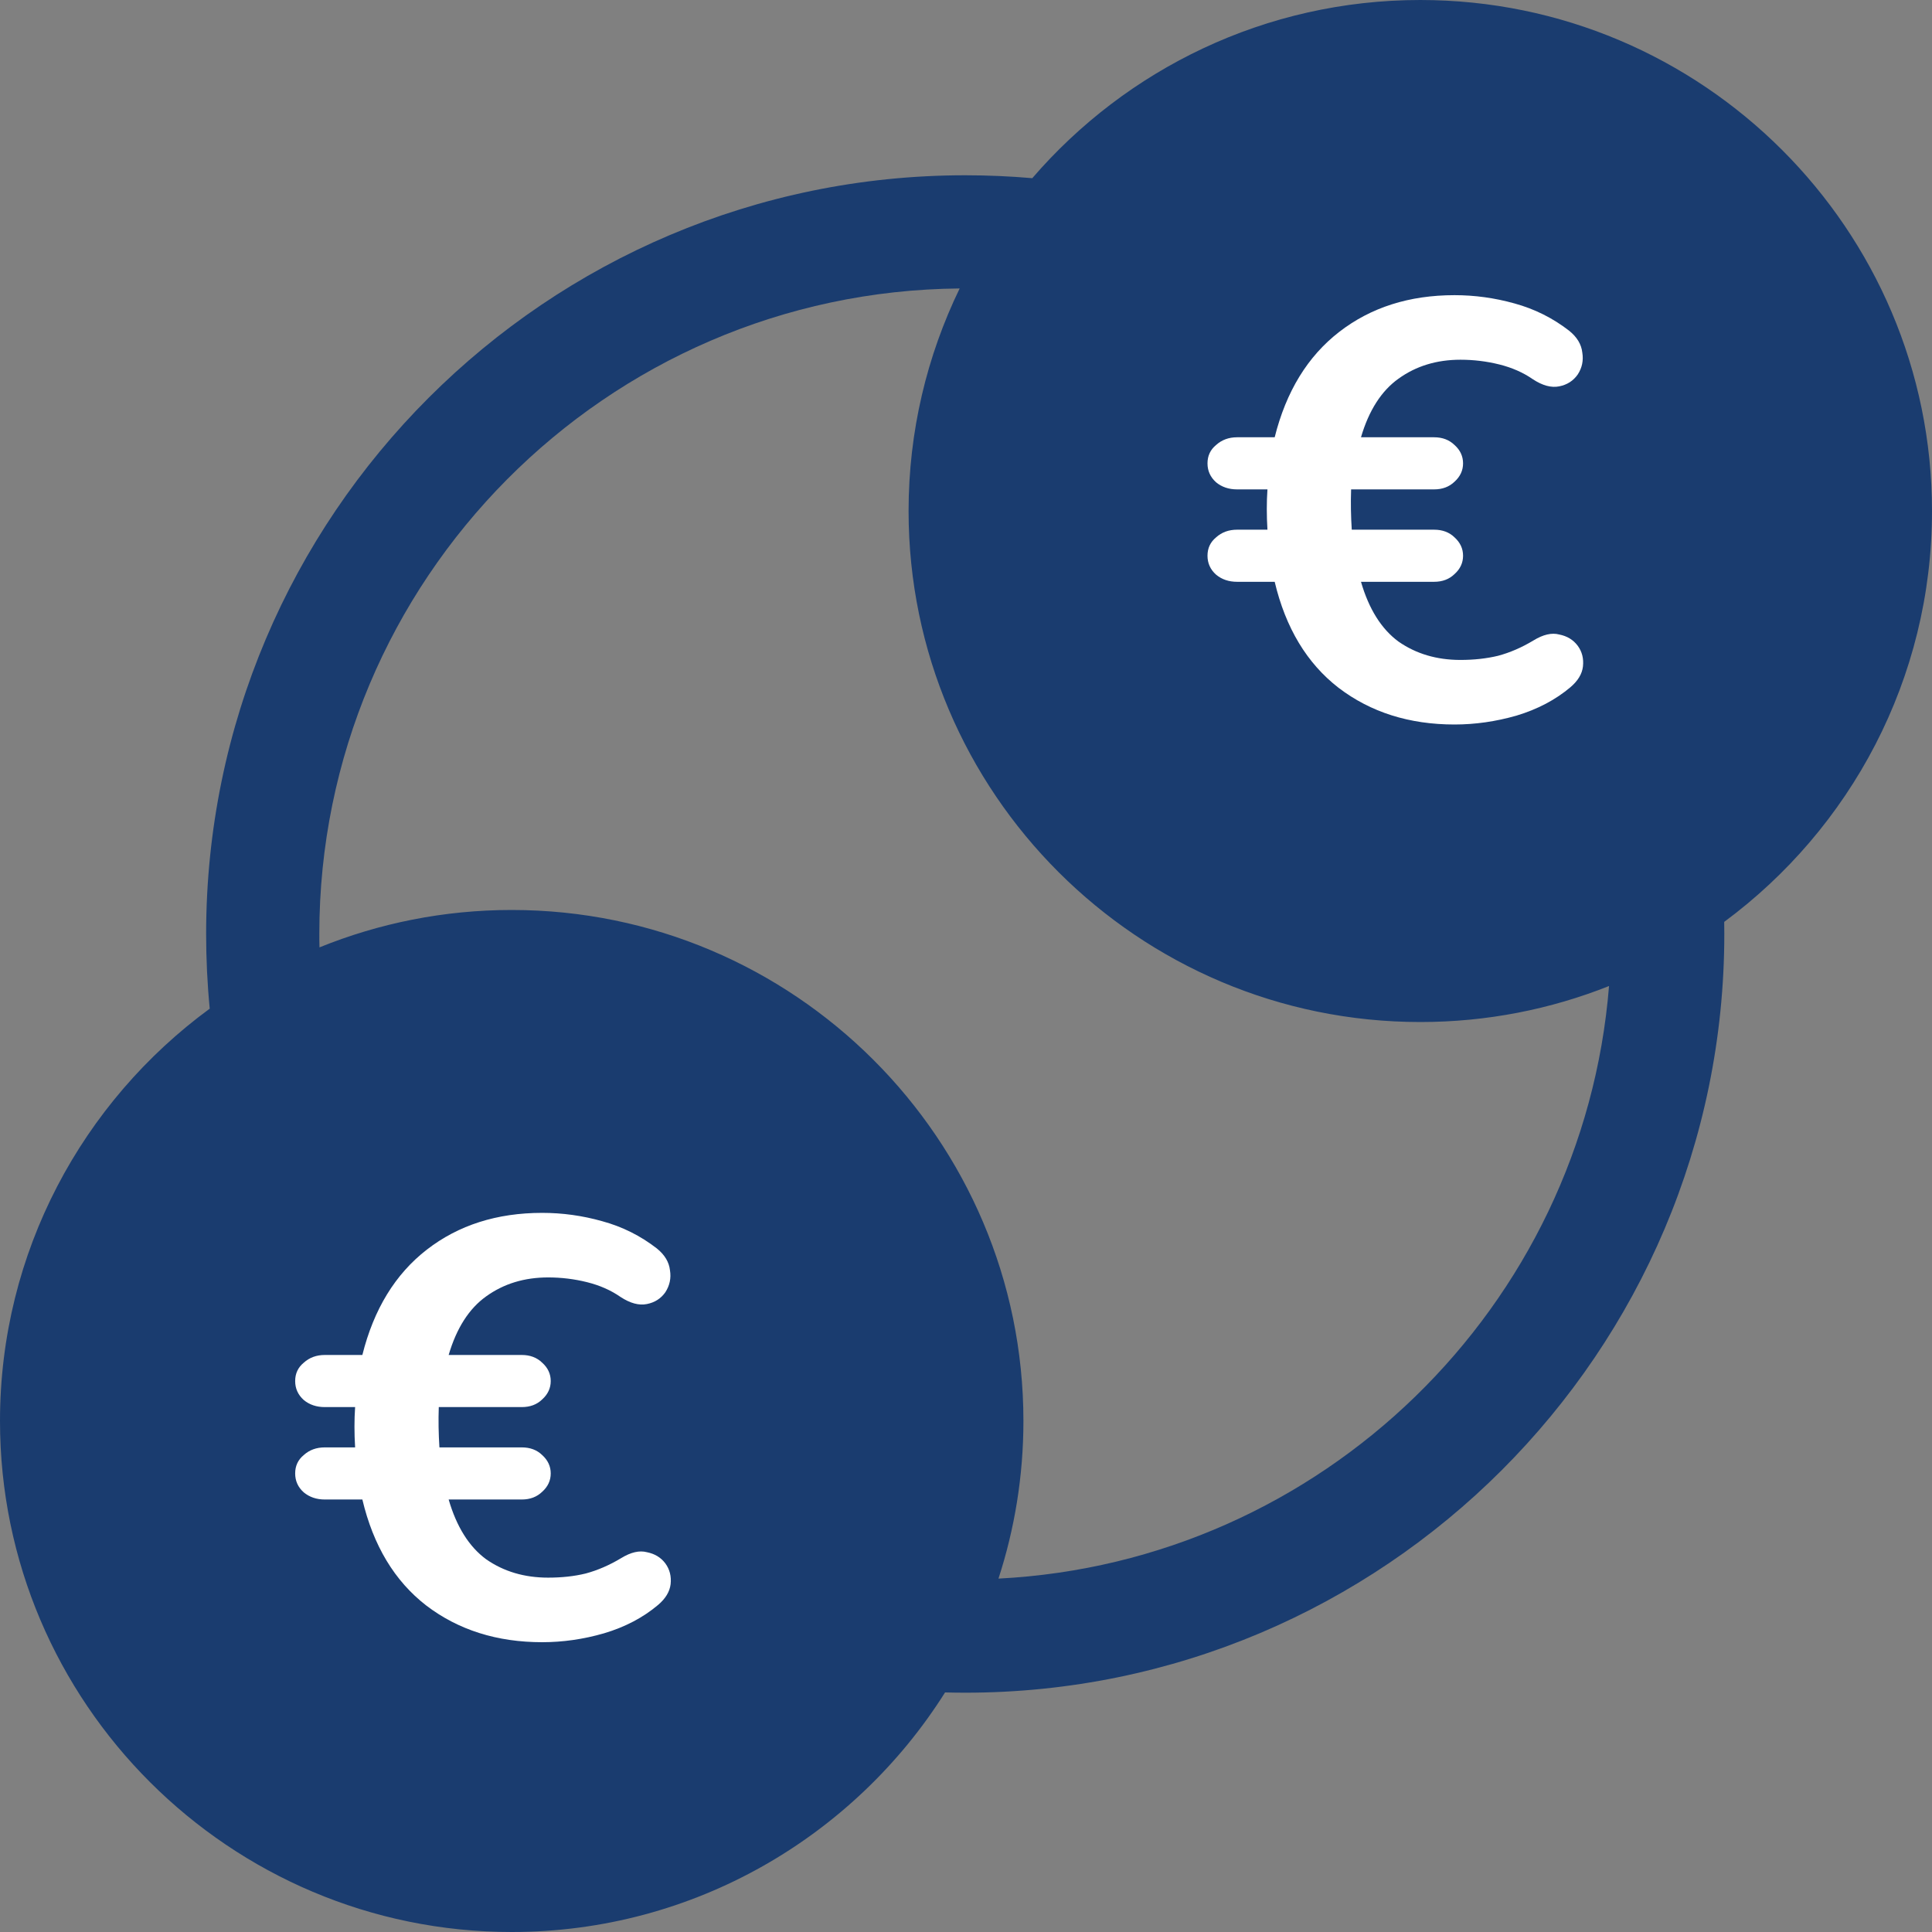<svg width="36" height="36" viewBox="0 0 36 36" fill="none" xmlns="http://www.w3.org/2000/svg">
    <rect x="0" y="0" width="36" height="36" fill="#808080" stroke="none"/>
    <path d="M36 9.522C36 4.271 31.723 0 26.465 0C23.578 0 20.985 1.289 19.235 3.32C18.821 3.284 18.402 3.266 17.985 3.266C10.185 3.266 3.841 9.608 3.841 17.403C3.841 17.867 3.863 18.333 3.908 18.795C1.541 20.529 0 23.328 0 26.478C0 31.729 4.277 36 9.535 36C12.933 36 15.922 34.215 17.61 31.536C17.735 31.539 17.861 31.541 17.985 31.541C25.784 31.541 32.13 25.198 32.13 17.403C32.13 17.328 32.129 17.253 32.128 17.178C34.476 15.442 36 12.656 36 9.522ZM18.605 29.415C18.906 28.49 19.07 27.503 19.07 26.478C19.07 21.227 14.792 16.956 9.535 16.956C8.269 16.956 7.059 17.204 5.953 17.653C5.95 17.57 5.95 17.487 5.95 17.403C5.95 10.805 11.294 5.431 17.882 5.375C17.273 6.63 16.93 8.037 16.93 9.522C16.93 14.773 21.208 19.044 26.465 19.044C27.707 19.044 28.893 18.806 29.982 18.373C29.502 24.35 24.632 29.108 18.605 29.415Z"
          fill="#1A3C6F"/>
    <path d="M27.103 13.5C26.26 13.5 25.54 13.272 24.942 12.816C24.353 12.36 23.956 11.701 23.752 10.841H23.052C22.897 10.841 22.766 10.797 22.66 10.708C22.553 10.613 22.5 10.495 22.5 10.355C22.5 10.215 22.553 10.101 22.66 10.013C22.766 9.917 22.897 9.87 23.052 9.87H23.617C23.601 9.605 23.601 9.355 23.617 9.119H23.052C22.897 9.119 22.766 9.075 22.66 8.987C22.553 8.891 22.5 8.774 22.5 8.634C22.5 8.494 22.553 8.38 22.66 8.292C22.766 8.196 22.897 8.148 23.052 8.148H23.752C23.965 7.295 24.366 6.64 24.955 6.184C25.544 5.728 26.26 5.5 27.103 5.5C27.479 5.5 27.851 5.551 28.22 5.654C28.596 5.757 28.935 5.927 29.238 6.162C29.385 6.28 29.467 6.416 29.484 6.57C29.508 6.717 29.48 6.854 29.398 6.979C29.316 7.096 29.201 7.17 29.054 7.199C28.907 7.229 28.743 7.185 28.563 7.067C28.383 6.942 28.174 6.85 27.937 6.791C27.7 6.732 27.459 6.703 27.213 6.703C26.771 6.703 26.387 6.82 26.059 7.056C25.74 7.284 25.507 7.648 25.36 8.148H26.722C26.878 8.148 27.004 8.196 27.103 8.292C27.209 8.387 27.262 8.501 27.262 8.634C27.262 8.766 27.209 8.88 27.103 8.976C27.004 9.071 26.878 9.119 26.722 9.119H25.176C25.167 9.369 25.172 9.62 25.188 9.87H26.722C26.878 9.87 27.004 9.917 27.103 10.013C27.209 10.109 27.262 10.223 27.262 10.355C27.262 10.488 27.209 10.602 27.103 10.697C27.004 10.793 26.878 10.841 26.722 10.841H25.36C25.507 11.348 25.74 11.72 26.059 11.955C26.387 12.183 26.771 12.297 27.213 12.297C27.467 12.297 27.7 12.271 27.913 12.22C28.134 12.161 28.355 12.066 28.575 11.933C28.755 11.823 28.915 11.786 29.054 11.823C29.201 11.852 29.316 11.922 29.398 12.032C29.48 12.143 29.512 12.271 29.496 12.419C29.48 12.558 29.402 12.687 29.263 12.805C28.985 13.04 28.649 13.217 28.256 13.335C27.872 13.445 27.487 13.5 27.103 13.5Z"
          fill="white"/>
    <path d="M10.103 30.6C9.26 30.6 8.54 30.372 7.942 29.916C7.353 29.46 6.956 28.801 6.752 27.941H6.052C5.897 27.941 5.766 27.896 5.66 27.808C5.553 27.713 5.5 27.595 5.5 27.455C5.5 27.315 5.553 27.201 5.66 27.113C5.766 27.017 5.897 26.97 6.052 26.97H6.617C6.601 26.705 6.601 26.455 6.617 26.219H6.052C5.897 26.219 5.766 26.175 5.66 26.087C5.553 25.991 5.5 25.873 5.5 25.734C5.5 25.594 5.553 25.48 5.66 25.392C5.766 25.296 5.897 25.248 6.052 25.248H6.752C6.965 24.395 7.366 23.74 7.955 23.284C8.544 22.828 9.26 22.6 10.103 22.6C10.479 22.6 10.851 22.651 11.22 22.755C11.596 22.857 11.935 23.027 12.238 23.262C12.385 23.38 12.467 23.516 12.484 23.67C12.508 23.817 12.479 23.953 12.398 24.079C12.316 24.196 12.201 24.27 12.054 24.299C11.907 24.329 11.743 24.285 11.563 24.167C11.383 24.042 11.175 23.95 10.937 23.891C10.7 23.832 10.459 23.803 10.213 23.803C9.771 23.803 9.387 23.92 9.059 24.156C8.74 24.384 8.507 24.748 8.36 25.248H9.722C9.878 25.248 10.004 25.296 10.103 25.392C10.209 25.487 10.262 25.601 10.262 25.734C10.262 25.866 10.209 25.98 10.103 26.076C10.004 26.172 9.878 26.219 9.722 26.219H8.176C8.167 26.469 8.172 26.72 8.188 26.97H9.722C9.878 26.97 10.004 27.017 10.103 27.113C10.209 27.209 10.262 27.323 10.262 27.455C10.262 27.588 10.209 27.702 10.103 27.797C10.004 27.893 9.878 27.941 9.722 27.941H8.36C8.507 28.448 8.74 28.82 9.059 29.055C9.387 29.283 9.771 29.397 10.213 29.397C10.467 29.397 10.7 29.372 10.913 29.32C11.133 29.261 11.354 29.166 11.575 29.033C11.755 28.923 11.915 28.886 12.054 28.923C12.201 28.952 12.316 29.022 12.398 29.132C12.479 29.243 12.512 29.372 12.496 29.519C12.479 29.658 12.402 29.787 12.263 29.905C11.985 30.14 11.649 30.317 11.256 30.434C10.872 30.545 10.487 30.6 10.103 30.6Z"
          fill="white"/>
</svg>
